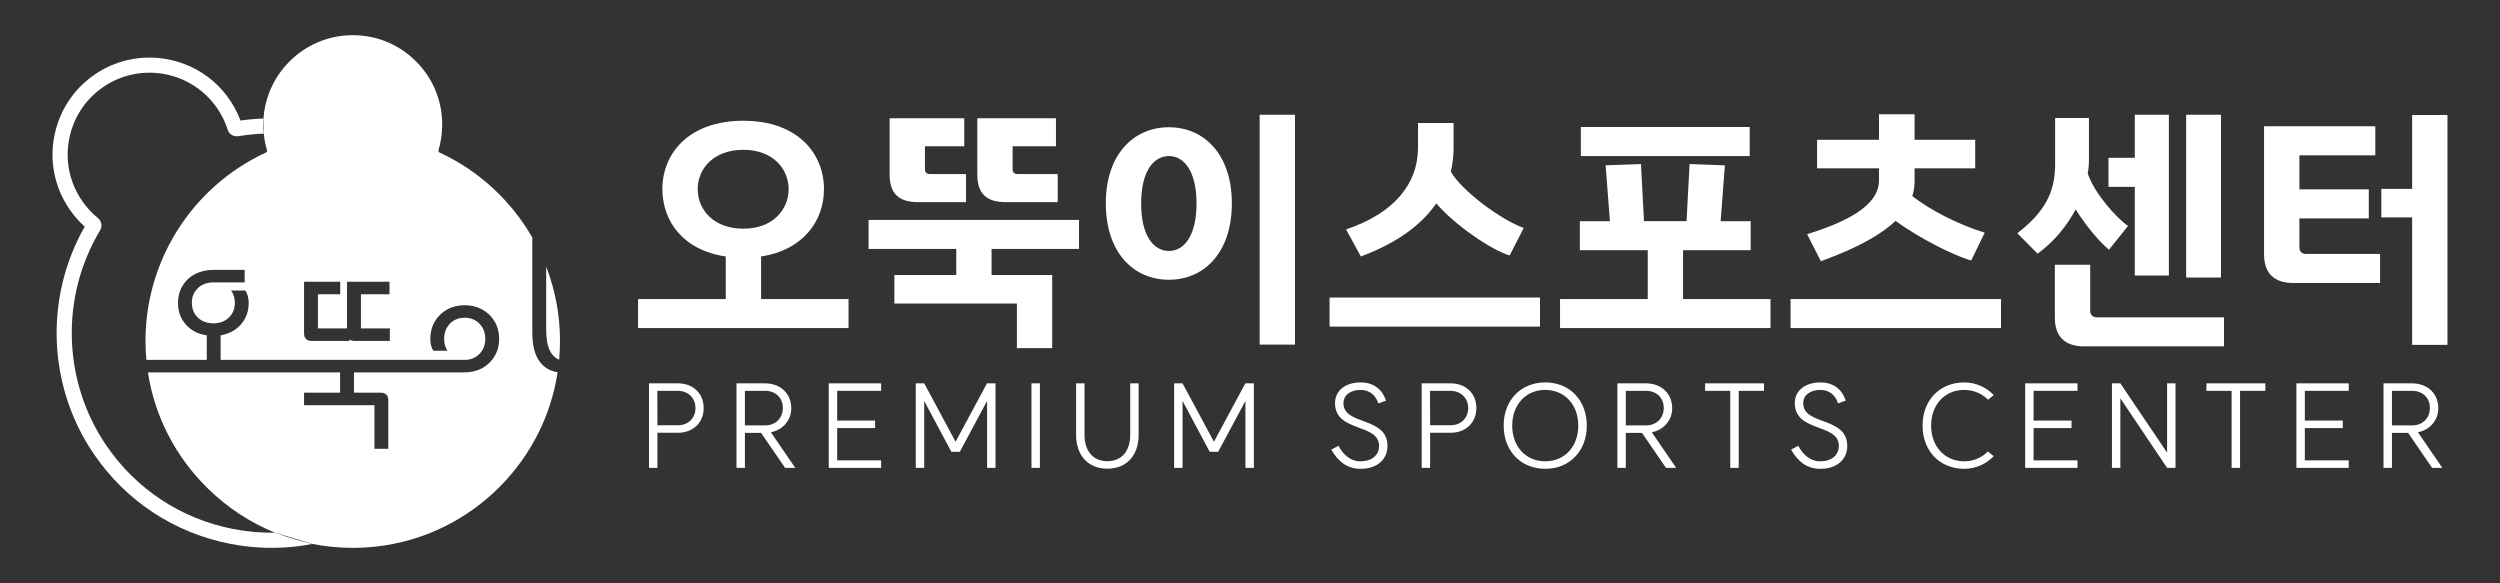 <svg width="300" height="70" viewBox="0 0 300 70" fill="none" xmlns="http://www.w3.org/2000/svg">
<rect x="0" y="0" width="300" height="70" fill="#333333" stroke="none"/>
<path d="M65.542 31.992V39.53C65.542 40.612 65.681 41.445 65.959 42.027C66.227 42.59 66.607 42.966 67.097 43.162C67.165 42.409 67.201 41.649 67.201 40.883C67.201 37.794 66.619 34.787 65.542 31.992Z" fill="white"/>
<path d="M32.99 63.921C31.321 63.949 29.637 63.804 27.961 63.476C21.732 62.259 16.334 58.7 12.76 53.458C7.515 45.766 7.22 35.634 12.008 27.645C12.305 27.15 12.195 26.526 11.745 26.161C11.013 25.565 10.369 24.862 9.83 24.073C8.305 21.835 7.775 19.144 8.338 16.495C8.901 13.849 10.485 11.604 12.796 10.176C14.856 8.905 17.315 8.447 19.72 8.887C22.126 9.326 24.263 10.626 25.737 12.544C26.441 13.46 26.973 14.475 27.318 15.557C27.493 16.105 28.031 16.433 28.598 16.341C29.313 16.221 30.028 16.135 30.742 16.081C31.045 16.058 31.347 16.045 31.65 16.034C31.615 15.717 31.593 15.367 31.592 14.99C31.591 14.72 31.601 14.463 31.619 14.223C30.701 14.255 29.78 14.332 28.859 14.465C28.455 13.384 27.89 12.37 27.176 11.44C25.428 9.164 22.896 7.624 20.047 7.103C17.198 6.583 14.284 7.125 11.842 8.634C9.105 10.325 7.23 12.983 6.562 16.118C5.894 19.255 6.522 22.444 8.329 25.094C8.858 25.87 9.475 26.576 10.166 27.197C5.313 35.713 5.723 46.36 11.259 54.478C15.104 60.119 20.911 63.946 27.611 65.255C29.923 65.707 32.249 65.842 34.538 65.669C35.531 65.595 36.516 65.459 37.49 65.269C36.825 65.116 36.129 64.935 35.407 64.723C34.546 64.471 33.739 64.2 32.99 63.921Z" fill="white"/>
<path d="M64.771 43.407C64.175 42.623 63.877 41.452 63.877 39.896V28.503C61.353 24.117 57.51 20.505 52.752 18.306C52.642 18.255 52.587 18.133 52.622 18.014C52.884 17.136 53.024 16.224 53.053 15.301C53.057 15.184 53.066 15.069 53.066 14.951C53.066 14.764 53.061 14.578 53.052 14.392C53.036 14.088 53.006 13.788 52.966 13.49C52.644 11.094 51.531 8.898 49.749 7.194C47.611 5.151 44.802 4.1 41.837 4.232C39.194 4.351 36.692 5.449 34.792 7.325C32.917 9.177 31.794 11.623 31.621 14.223L31.651 16.035C31.718 16.708 31.847 17.371 32.04 18.019C32.075 18.134 32.02 18.254 31.912 18.304C23.015 22.411 17.343 31.394 17.461 41.189C17.469 41.858 17.505 42.523 17.565 43.182H24.811V40.24C23.769 40.092 22.933 39.661 22.303 38.95C21.674 38.241 21.359 37.371 21.359 36.344C21.359 35.586 21.538 34.906 21.897 34.304C22.256 33.702 22.757 33.231 23.399 32.893C24.042 32.556 24.776 32.387 25.603 32.387H29.359V32.429V33.888H29.007H25.603C24.844 33.888 24.225 34.118 23.745 34.578C23.264 35.037 23.024 35.626 23.024 36.344C23.024 37.061 23.264 37.65 23.745 38.109C24.225 38.569 24.844 38.799 25.603 38.799C26.361 38.799 26.98 38.569 27.461 38.109C27.941 37.65 28.182 37.061 28.182 36.344C28.182 35.775 28.033 35.281 27.735 34.862H28.82H29.44C29.528 34.989 29.603 35.141 29.666 35.318C29.69 35.386 29.713 35.457 29.734 35.532C29.808 35.803 29.846 36.074 29.846 36.345C29.846 37.06 29.689 37.698 29.383 38.258C29.255 38.492 29.104 38.714 28.923 38.921C28.779 39.085 28.625 39.233 28.46 39.367C27.916 39.814 27.255 40.106 26.476 40.241V43.183H28.78H29.7H30.623H33.602H33.643H49.643H49.684H55.755C56.473 43.183 57.065 42.946 57.532 42.472C57.999 41.999 58.233 41.397 58.233 40.666C58.233 39.922 57.999 39.313 57.532 38.839C57.065 38.366 56.473 38.129 55.755 38.129C55.038 38.129 54.449 38.366 53.989 38.839C53.529 39.314 53.299 39.922 53.299 40.666C53.299 41.221 53.427 41.694 53.685 42.087H52C51.756 41.708 51.634 41.234 51.634 40.666C51.634 39.895 51.813 39.201 52.172 38.586C52.53 37.971 53.021 37.49 53.644 37.145C54.267 36.8 54.97 36.627 55.755 36.627C56.54 36.627 57.248 36.8 57.877 37.145C58.507 37.491 59.001 37.971 59.359 38.586C59.717 39.201 59.897 39.895 59.897 40.666C59.897 41.437 59.717 42.128 59.359 42.735C59 43.344 58.506 43.822 57.877 44.167C57.248 44.513 56.54 44.684 55.755 44.684H49.684H49.643H42.476V47.12H45.684C45.981 47.12 46.208 47.198 46.364 47.353C46.52 47.509 46.597 47.736 46.597 48.034V53.858H44.932V48.622H36.486V47.12H40.811V44.684H33.644H33.603H30.928H29.994H29.065H17.75C18.563 49.97 21.064 54.84 24.986 58.66C27.336 60.949 30.05 62.721 32.99 63.92L37.49 65.269C39.069 65.582 40.688 65.742 42.33 65.742C42.437 65.742 42.544 65.742 42.651 65.741C45.103 65.71 47.498 65.325 49.778 64.612C50.4 64.418 51.013 64.199 51.616 63.957C52.213 63.717 52.8 63.453 53.376 63.167C55.811 61.959 58.056 60.343 60.021 58.356C63.753 54.58 66.133 49.815 66.915 44.659C66.036 44.544 65.319 44.13 64.771 43.407ZM46.781 40.911H42.557C42.286 40.911 42.083 40.85 41.948 40.728V40.911H37.4C37.103 40.911 36.876 40.834 36.72 40.678C36.564 40.523 36.487 40.296 36.487 39.998V33.809H40.832V35.31H38.152V39.409H41.645V33.808H46.741V35.309H43.31V39.408H46.782V40.911H46.781Z" fill="white"/>
<path d="M76.568 35.885H87.091V30.776C81.95 30.026 79.485 26.51 79.485 22.694C79.485 18.427 82.642 14.49 89.196 14.49C95.72 14.49 98.877 18.426 98.877 22.694C98.877 26.48 96.412 29.996 91.331 30.776V35.885H101.824V39.37H76.568V35.885ZM89.196 27.441C92.774 27.441 94.637 25.127 94.637 22.694C94.637 20.29 92.773 17.976 89.196 17.976C85.588 17.976 83.724 20.29 83.724 22.694C83.724 25.127 85.588 27.441 89.196 27.441Z" fill="white"/>
<path d="M104.228 26.389H129.482V29.875H118.99V33H126.266V41.775H122.027V36.426H107.325V33H114.751V29.875H104.229L104.228 26.389ZM106.753 14.189H115.712V17.554H110.992V20.229C110.992 20.709 111.172 20.89 111.653 20.89H115.923V24.256H110.151C107.866 24.256 106.754 23.234 106.754 20.95L106.753 14.189ZM117.276 14.189H126.716V17.554H121.514V20.229C121.514 20.709 121.695 20.89 122.176 20.89H126.926V24.256H120.673C118.388 24.256 117.276 23.234 117.276 20.95V14.189Z" fill="white"/>
<path d="M140.275 15.27C144.484 15.27 147.822 18.516 147.822 24.406C147.822 30.325 144.485 33.57 140.275 33.57C136.036 33.57 132.699 30.325 132.699 24.406C132.699 18.516 136.037 15.27 140.275 15.27ZM140.275 30.116C142.079 30.116 143.583 28.313 143.583 24.407C143.583 20.531 142.08 18.727 140.275 18.727C138.441 18.727 136.938 20.53 136.938 24.407C136.938 28.313 138.441 30.116 140.275 30.116ZM151.159 13.768H155.398V41.354H151.159V13.768Z" fill="white"/>
<path d="M159.547 35.705H184.802V39.19H159.547V35.705ZM170.16 17.795V14.759H174.43V17.764C174.43 18.606 174.339 19.567 174.099 20.589C175.392 22.902 180.172 26.419 182.848 27.35L181.164 30.655C178.999 30.025 174.579 27.019 172.354 24.406C170.761 26.72 167.995 29.033 163.304 30.776L161.531 27.531C167.334 25.578 170.13 22.032 170.16 17.795Z" fill="white"/>
<path d="M187.207 35.885H197.729V30.026H189.582V26.54H193.189L192.678 19.838L196.917 19.688L197.277 26.539H202.388L202.748 19.688L206.987 19.838L206.476 26.54H210.083V30.026H201.966V35.885H212.458V39.371H187.204V35.885H187.207ZM189.702 15.241H209.966V18.727H189.702V15.241Z" fill="white"/>
<path d="M214.866 35.885H240.121V39.37H214.866V35.885ZM225.479 21.701V20.199H218.052V16.773H225.479V13.709H229.749V16.773H237.024V20.199H229.749V21.671C229.749 22.273 229.688 22.873 229.478 23.534C231.493 25.126 234.92 26.929 238.167 27.922L236.543 31.257C234.288 30.627 230.199 28.493 227.464 26.51C225.81 28.072 223.074 29.695 218.504 31.347L216.851 28.102C222.623 26.329 225.449 24.256 225.479 21.701Z" fill="white"/>
<path d="M246.615 19.598V14.159H250.674V19.177C250.674 19.688 250.644 20.229 250.524 20.8C251.336 23.264 254.042 26.21 255.364 27.11L253.08 29.965C251.997 29.093 250.313 27.11 249.081 25.126C248.059 27.049 246.556 28.942 244.511 30.446L242.076 27.982C246.044 24.977 246.615 22.242 246.615 19.598ZM246.585 31.768H250.824V37.297C250.824 37.777 251.124 38.078 251.605 38.078H266.878V41.563H250.102C247.817 41.563 246.584 40.421 246.584 38.138V31.768H246.585ZM256.176 22.423H253.019V18.936H256.176V13.768H260.265V33.06H256.176V22.423ZM262.339 13.768H266.518V33.3H262.339V13.768Z" fill="white"/>
<path d="M271.688 15.15H285.037V18.636H275.928V22.723H284.256V26.208H275.928V29.693C275.928 30.174 276.229 30.475 276.709 30.475H285.608V33.961H275.206C272.921 33.961 271.688 32.818 271.688 30.536V15.15ZM289.457 26.089H285.759V22.663H289.457V13.798H293.696V41.384H289.457V26.089Z" fill="white"/>
<path d="M77.879 46.002H81.364C83.177 46.002 84.442 47.224 84.442 48.965C84.442 50.707 83.177 51.93 81.364 51.93H78.89V56.144H77.878L77.879 46.002ZM83.458 48.965C83.458 47.758 82.573 46.901 81.322 46.901H78.877L78.891 51.031H81.336C82.587 51.031 83.458 50.174 83.458 48.965Z" fill="white"/>
<path d="M88.377 46.002H91.806C93.661 46.002 94.954 47.237 94.954 48.979C94.968 50.398 93.956 51.591 92.509 51.873L95.432 56.143H94.209L91.328 51.943H89.389V56.143H88.377V46.002ZM93.942 48.952C93.942 47.744 93.07 46.901 91.834 46.901H89.389V51.045H91.834C93.071 51.044 93.942 50.174 93.942 48.952Z" fill="white"/>
<path d="M105.733 46.901H100.463V50.468H105.016V51.368H100.463V55.244H105.733V56.144H99.451V46.002H105.733V46.901Z" fill="white"/>
<path d="M110.904 48.11V56.144H109.893V46.002H110.904L114.67 53.011L118.437 46.002H119.462V56.144H118.451V48.11L115.176 54.219H114.165L110.904 48.11Z" fill="white"/>
<path d="M124.789 46.002H123.777V56.143H124.789V46.002Z" fill="white"/>
<path d="M129.132 52.197V46.003H130.144V52.211C130.144 54.051 131.113 55.343 132.884 55.343C134.655 55.343 135.624 54.051 135.624 52.211V46.003H136.636V52.197C136.636 54.57 135.259 56.242 132.884 56.242C130.509 56.242 129.132 54.57 129.132 52.197Z" fill="white"/>
<path d="M141.906 48.11V56.144H140.894V46.002H141.906L145.672 53.011L149.438 46.002H150.464V56.144H149.452V48.11L146.178 54.219H145.166L141.906 48.11Z" fill="white"/>
<path d="M163.183 55.357C164.574 55.385 165.488 54.654 165.488 53.503C165.488 50.764 160.204 51.916 160.204 48.377C160.204 46.775 161.581 45.862 163.351 45.891C164.799 45.919 165.853 46.662 166.317 48.082L165.389 48.405C165.122 47.449 164.335 46.802 163.337 46.789C162.129 46.775 161.215 47.352 161.215 48.391C161.215 51.087 166.499 49.951 166.499 53.518C166.499 55.175 165.192 56.299 163.168 56.257C161.693 56.229 160.583 55.413 159.754 53.953L160.625 53.489C161.131 54.514 162.044 55.342 163.183 55.357Z" fill="white"/>
<path d="M170.603 46.002H174.088C175.901 46.002 177.165 47.224 177.165 48.965C177.165 50.707 175.9 51.93 174.088 51.93H171.614V56.144H170.602L170.603 46.002ZM176.182 48.965C176.182 47.758 175.296 46.901 174.046 46.901H171.601L171.615 51.031H174.06C175.311 51.031 176.182 50.174 176.182 48.965Z" fill="white"/>
<path d="M185.429 45.89C188.352 45.89 190.417 48.025 190.417 51.073C190.417 54.121 188.352 56.257 185.429 56.257C182.506 56.257 180.44 54.121 180.44 51.073C180.439 48.025 182.506 45.89 185.429 45.89ZM189.392 51.073C189.392 48.559 187.761 46.789 185.429 46.789C183.096 46.789 181.466 48.559 181.466 51.073C181.466 53.587 183.096 55.357 185.429 55.357C187.761 55.357 189.392 53.587 189.392 51.073Z" fill="white"/>
<path d="M194.086 46.002H197.515C199.369 46.002 200.662 47.237 200.662 48.979C200.676 50.398 199.664 51.591 198.217 51.873L201.14 56.143H199.917L197.036 51.943H195.098V56.143H194.086V46.002ZM199.65 48.952C199.65 47.744 198.779 46.901 197.542 46.901H195.098V51.045H197.542C198.779 51.044 199.65 50.174 199.65 48.952Z" fill="white"/>
<path d="M211.68 46.901H208.645V56.144H207.633V46.901H204.611V46.002H211.68V46.901Z" fill="white"/>
<path d="M218.355 55.357C219.747 55.385 220.66 54.654 220.66 53.503C220.66 50.764 215.376 51.916 215.376 48.377C215.376 46.775 216.754 45.862 218.524 45.891C219.971 45.919 221.025 46.662 221.489 48.082L220.561 48.405C220.294 47.449 219.507 46.802 218.509 46.789C217.301 46.775 216.387 47.352 216.387 48.391C216.387 51.087 221.671 49.951 221.671 53.518C221.671 55.175 220.364 56.299 218.341 56.257C216.865 56.229 215.755 55.413 214.926 53.953L215.797 53.489C216.304 54.514 217.217 55.342 218.355 55.357Z" fill="white"/>
<path d="M230.708 51.073C230.708 48.025 232.774 45.89 235.711 45.89C237.103 45.89 238.353 46.48 239.252 47.407L238.564 47.97C237.847 47.225 236.808 46.789 235.711 46.789C233.378 46.789 231.734 48.559 231.734 51.073C231.734 53.587 233.378 55.357 235.711 55.357C236.808 55.357 237.819 54.921 238.535 54.177L239.252 54.739C238.353 55.666 237.103 56.257 235.711 56.257C232.774 56.256 230.708 54.12 230.708 51.073Z" fill="white"/>
<path d="M249.301 46.901H244.03V50.468H248.584V51.368H244.03V55.244H249.301V56.144H243.019V46.002H249.301V46.901Z" fill="white"/>
<path d="M261.063 56.144H260.051L254.443 47.8V56.144H253.432V46.002H254.443L260.051 54.318V46.002H261.063V56.144Z" fill="white"/>
<path d="M271.842 46.901H268.807V56.144H267.795V46.901H264.773V46.002H271.842V46.901Z" fill="white"/>
<path d="M281.848 46.901H276.578V50.468H281.131V51.368H276.578V55.244H281.848V56.144H275.566V46.002H281.848V46.901Z" fill="white"/>
<path d="M286.021 46.002H289.45C291.305 46.002 292.598 47.237 292.598 48.979C292.612 50.398 291.6 51.591 290.153 51.873L293.076 56.143H291.853L288.972 51.943H287.033V56.143H286.021V46.002ZM291.587 48.952C291.587 47.744 290.715 46.901 289.479 46.901H287.034V51.045H289.479C290.715 51.044 291.587 50.174 291.587 48.952Z" fill="white"/>
</svg>
